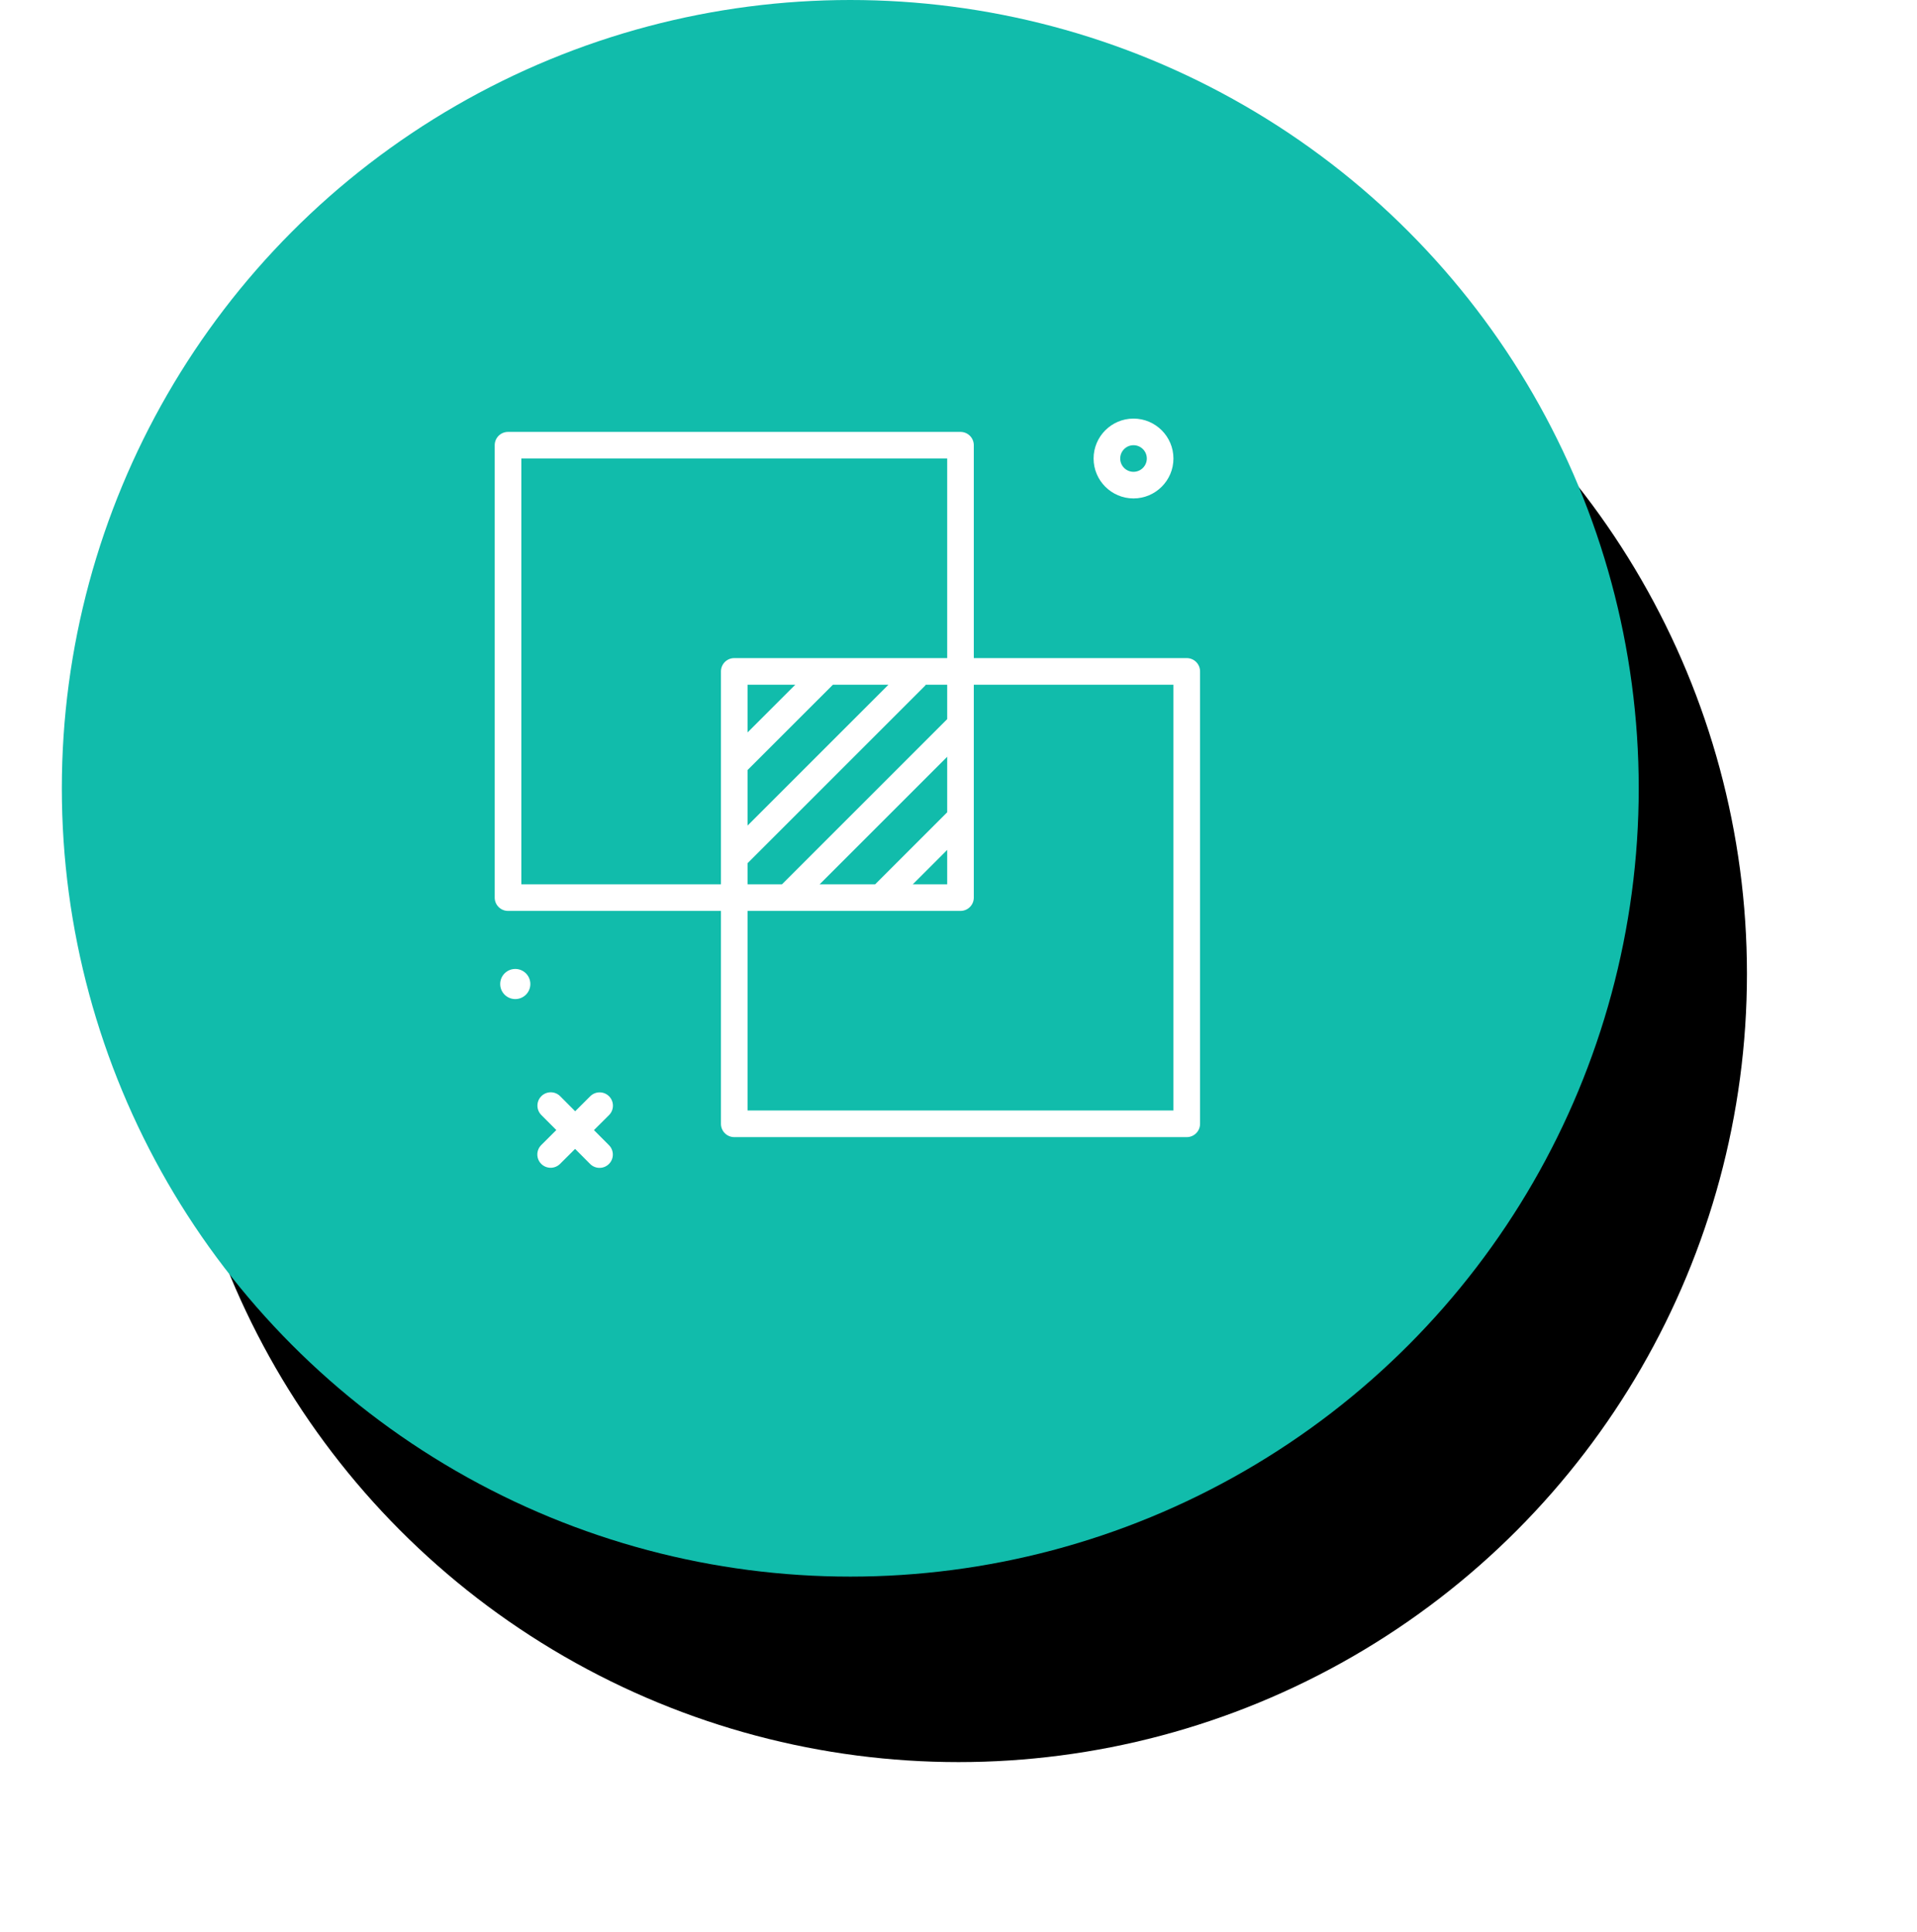 <?xml version="1.0" encoding="UTF-8"?>
<svg width="124px" height="125px" viewBox="0 0 124 125" version="1.1" xmlns="http://www.w3.org/2000/svg" xmlns:xlink="http://www.w3.org/1999/xlink">
    <title>97BB799E-AD45-45CB-A81C-87EC14C2AFCE</title>
    <defs>
        <circle id="path-1" cx="51" cy="51" r="51"></circle>
        <filter x="-15.2%" y="-11.3%" width="144.1%" height="145.1%" filterUnits="objectBoundingBox" id="filter-2">
            <feMorphology radius="5" operator="erode" in="SourceAlpha" result="shadowSpreadOuter1"></feMorphology>
            <feOffset dx="7" dy="12" in="shadowSpreadOuter1" result="shadowOffsetOuter1"></feOffset>
            <feGaussianBlur stdDeviation="10.5" in="shadowOffsetOuter1" result="shadowBlurOuter1"></feGaussianBlur>
            <feColorMatrix values="0 0 0 0 0.184   0 0 0 0 0.396   0 0 0 0 0.408  0 0 0 0.455 0" type="matrix" in="shadowBlurOuter1"></feColorMatrix>
        </filter>
    </defs>
    <g id="Page-1" stroke="none" stroke-width="1" fill="none" fill-rule="evenodd">
        <g id="DELIVROO-Clone" transform="translate(-753, -9691)">
            <g id="Group-35" transform="translate(757, 9691)">
                <g id="Oval-Copy-13">
                    <use fill="black" fill-opacity="1" filter="url(#filter-2)" xlink:href="#path-1"></use>
                    <use fill="#11BCAB" fill-rule="evenodd" xlink:href="#path-1"></use>
                </g>
                <g id="2844338" transform="translate(28, 27)" fill="#FFFFFF" fill-rule="nonzero">
                    <path d="M3.017,43.918 C3.353,43.582 3.899,43.582 4.234,43.919 L4.234,43.919 L5.205,44.894 L6.179,43.923 C6.516,43.587 7.061,43.587 7.397,43.924 C7.732,44.262 7.731,44.806 7.394,45.142 L7.394,45.142 L6.42,46.113 L7.391,47.088 C7.726,47.425 7.725,47.97 7.388,48.305 C7.22,48.473 7,48.556 6.781,48.556 C6.56,48.556 6.339,48.472 6.171,48.303 L6.171,48.303 L5.2,47.329 L4.226,48.299 C4.058,48.466 3.838,48.55 3.618,48.55 C3.398,48.55 3.176,48.466 3.008,48.297 C2.673,47.96 2.674,47.416 3.01,47.08 L3.01,47.08 L3.985,46.109 L3.014,45.135 C2.679,44.798 2.68,44.253 3.017,43.918 Z M30.129,0.942 C30.605,0.942 30.99,1.327 30.99,1.803 L30.99,1.803 L30.99,15.576 L44.764,15.576 C45.239,15.576 45.625,15.961 45.625,16.437 L45.625,16.437 L45.625,45.706 C45.625,46.182 45.239,46.567 44.764,46.567 L44.764,46.567 L15.495,46.567 C15.02,46.567 14.634,46.182 14.634,45.706 L14.634,45.706 L14.634,31.932 L0.861,31.932 C0.385,31.932 2.98427949e-13,31.547 2.98427949e-13,31.071 L2.98427949e-13,31.071 L2.98427949e-13,1.803 C2.98427949e-13,1.327 0.385,0.942 0.861,0.942 L0.861,0.942 Z M43.903,17.298 L30.99,17.298 L30.99,31.071 C30.99,31.547 30.605,31.932 30.129,31.932 L30.129,31.932 L16.356,31.932 L16.356,44.845 L43.903,44.845 L43.903,17.298 Z M1.332,35.687 C1.87,35.688 2.306,36.125 2.305,36.663 C2.304,37.202 1.867,37.637 1.328,37.636 C0.79,37.635 0.354,37.198 0.355,36.66 C0.356,36.121 0.794,35.686 1.332,35.687 Z M29.269,17.298 L27.882,17.298 C27.866,17.318 27.859,17.342 27.841,17.36 L27.841,17.36 L16.356,28.845 L16.356,30.211 L18.582,30.211 L29.269,19.524 L29.269,17.298 Z M29.269,21.959 L21.017,30.211 L24.608,30.211 L29.269,25.55 L29.269,21.959 Z M29.269,27.985 L27.043,30.211 L29.269,30.211 L29.269,27.985 Z M29.269,2.664 L1.722,2.664 L1.722,30.211 L14.634,30.211 L14.634,16.437 C14.634,15.961 15.02,15.576 15.495,15.576 L15.495,15.576 L29.269,15.576 L29.269,2.664 Z M25.469,17.298 L21.877,17.298 L16.356,22.819 L16.356,26.411 L25.469,17.298 Z M19.443,17.298 L16.356,17.298 L16.356,20.385 L19.443,17.298 Z M41.32,0.081 C42.744,0.081 43.903,1.24 43.903,2.664 C43.903,4.088 42.744,5.246 41.32,5.246 C39.896,5.246 38.738,4.088 38.738,2.664 C38.738,1.24 39.896,0.081 41.32,0.081 Z M41.32,1.803 C40.846,1.803 40.46,2.189 40.46,2.664 C40.46,3.139 40.846,3.525 41.32,3.525 C41.795,3.525 42.181,3.139 42.181,2.664 C42.181,2.189 41.795,1.803 41.32,1.803 Z" id="Combined-Shape"></path>
                </g>
            </g>
        </g>
    </g>
</svg>